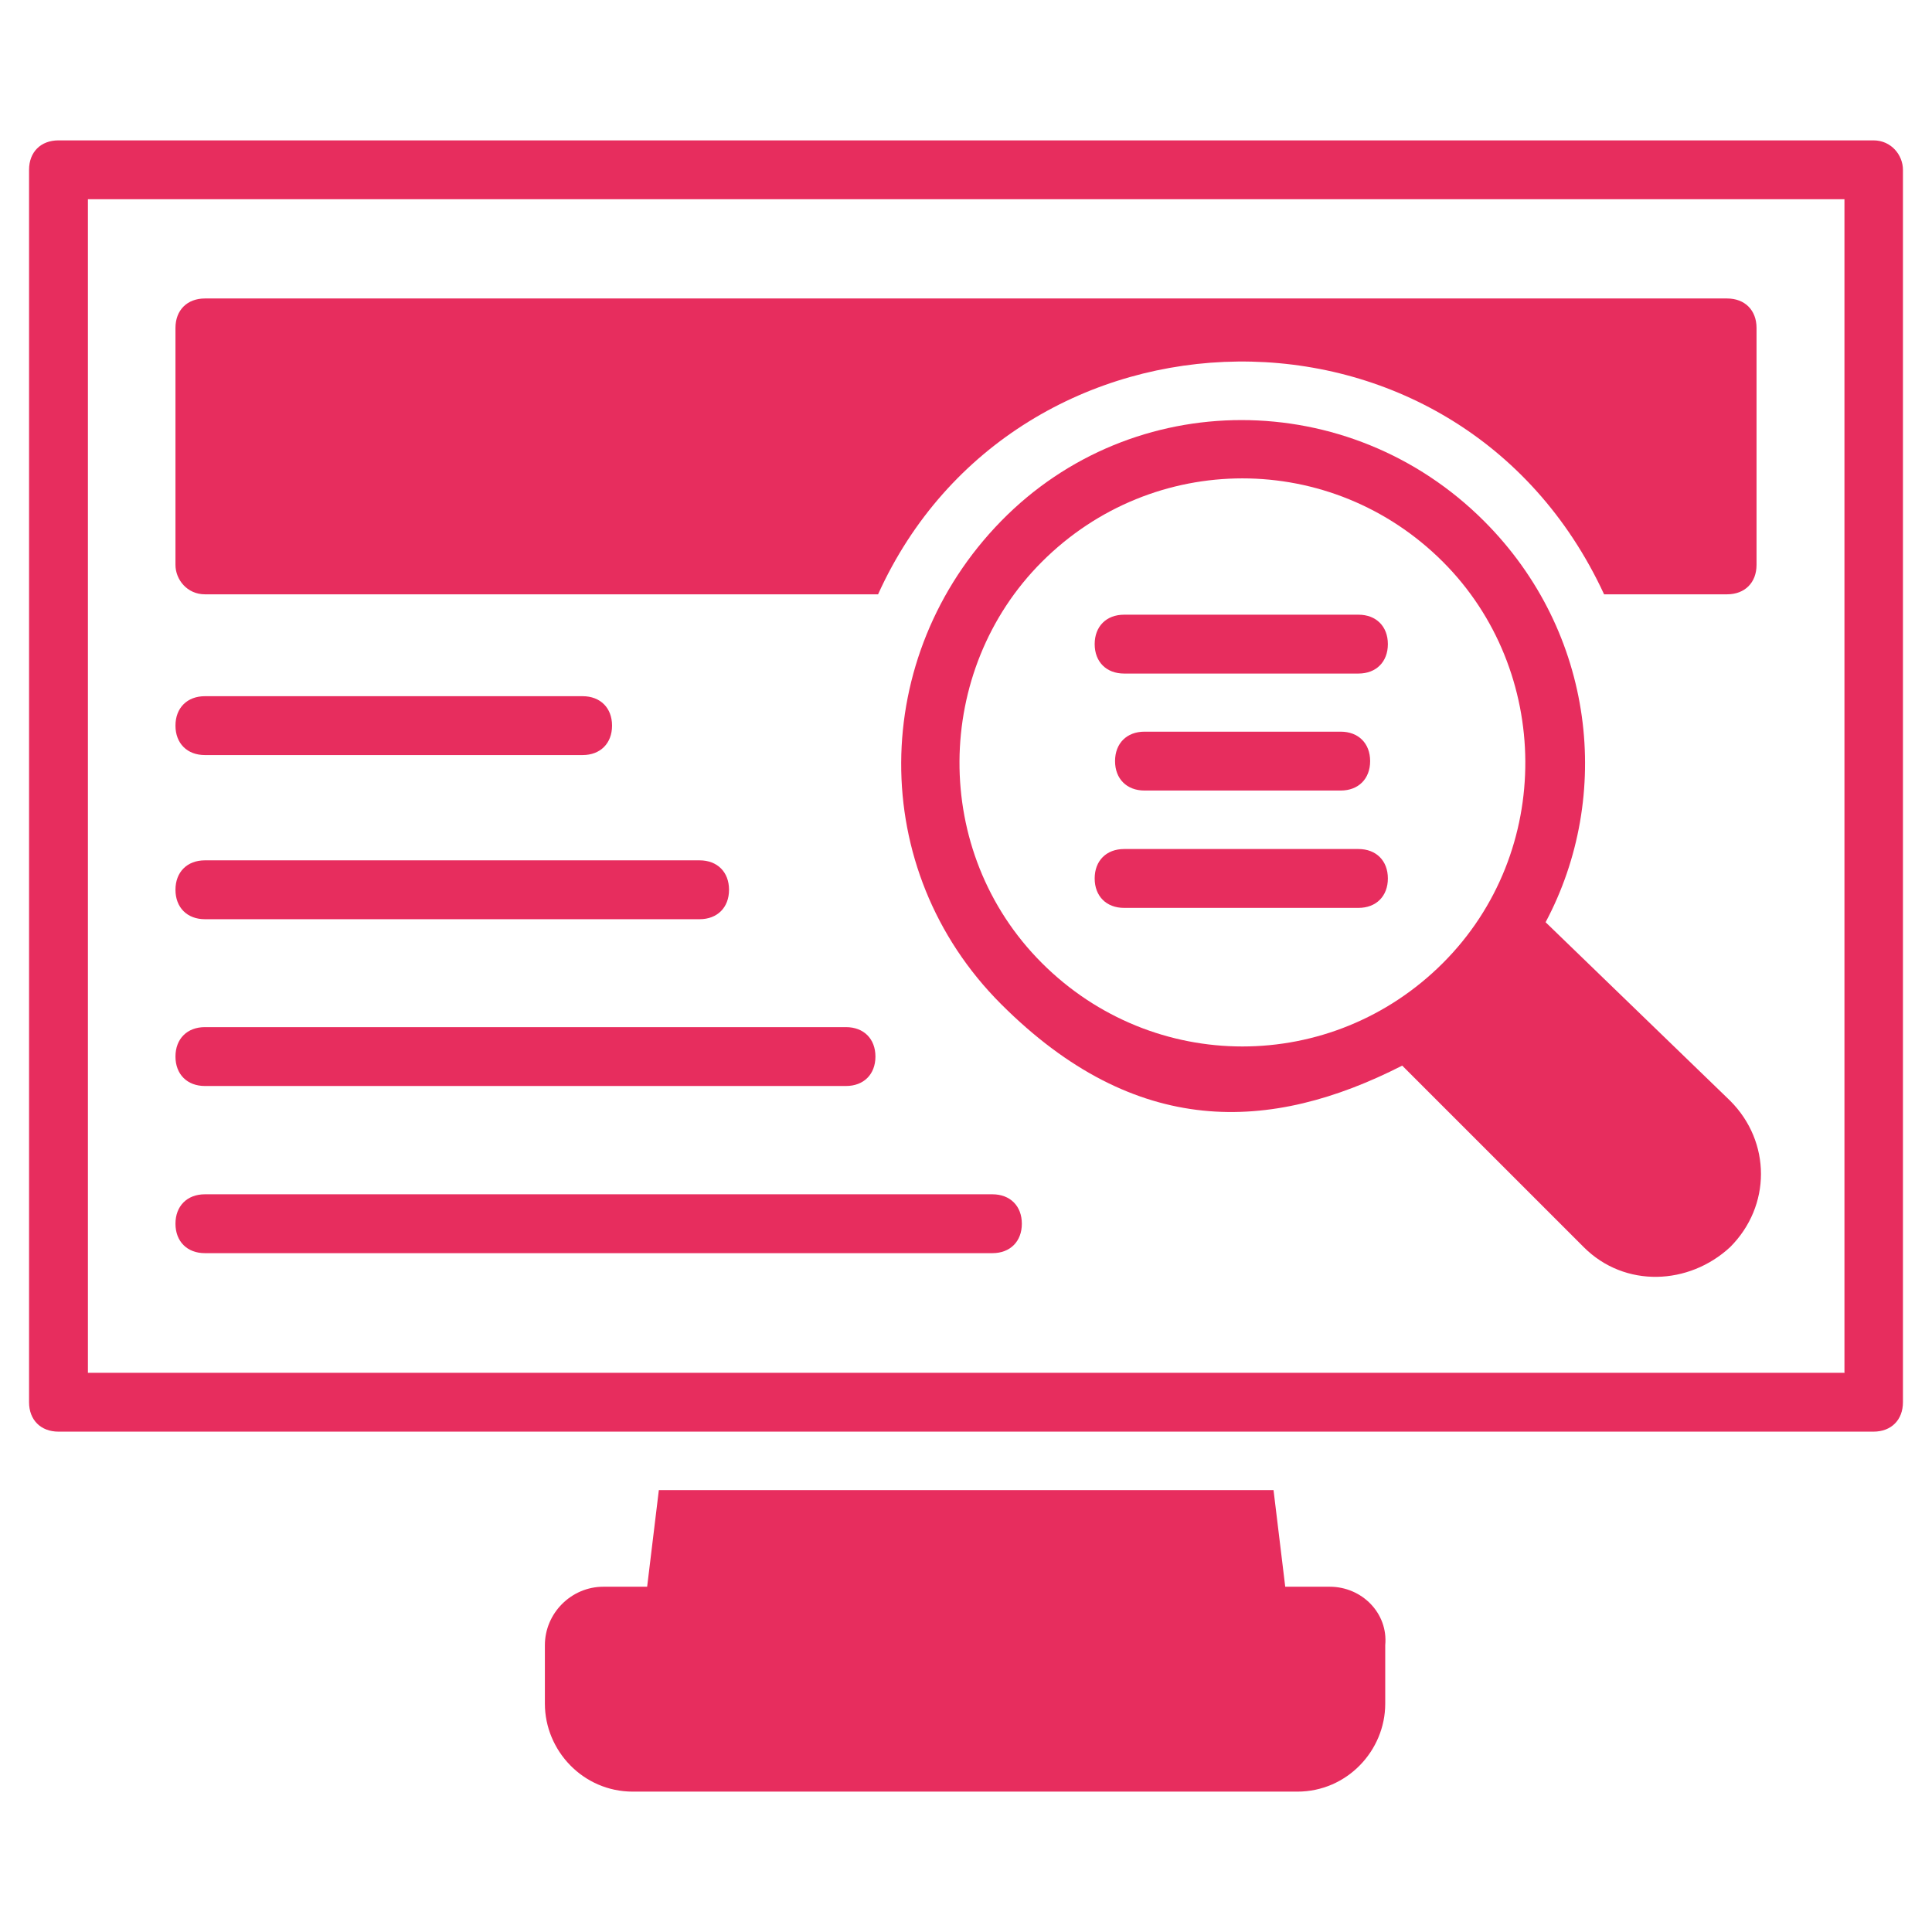 <?xml version="1.0" encoding="UTF-8"?>
<svg xmlns="http://www.w3.org/2000/svg" version="1.1" viewBox="0 0 512 512">
  <defs>
    <style>
      .cls-1 {
        fill: #e72d5e;
      }
    </style>
  </defs>
  <!-- Generator: Adobe Illustrator 28.6.0, SVG Export Plug-In . SVG Version: 1.2.0 Build 709)  -->
  <g>
    <g id="Layer_1">
      <g>
        <path class="cls-1" d="M496.5,37.2H15.5c-4.7,0-7.8,3.1-7.8,7.8v326.6c0,4.7,3.1,7.8,7.8,7.8h481c4.7,0,7.8-3.1,7.8-7.8V45c0-3.9-3.1-7.8-7.8-7.8ZM488.7,363.8H23.3V52.8h465.5v311.1Z"/>
        <path class="cls-1" d="M352.2,420.5h-11.6l-3.1-25.6h-162.9l-3.1,25.6h-11.6c-8.5,0-15.5,7-15.5,15.5v15.5c0,12.4,10.1,23.3,23.3,23.3h176.1c13.2,0,23.3-10.9,23.3-23.3v-15.5c.8-8.5-6.2-15.5-14.7-15.5Z"/>
        <path class="cls-1" d="M54.3,157.5h178.4c36.5-80.7,153.6-83.8,192.4,0h32.6c4.7,0,7.8-3.1,7.8-7.8v-62.8c0-4.7-3.1-7.8-7.8-7.8H54.3c-4.7,0-7.8,3.1-7.8,7.8v62.8c0,3.9,3.1,7.8,7.8,7.8Z"/>
        <path class="cls-1" d="M409.6,244.4c17.8-33.4,13.2-76.8-16.3-106.3-35.7-35.7-93.1-35.7-128,0s-35.7,92.3,0,128,71.4,34.1,106.3,16.3l48.1,48.1c10.9,10.9,27.9,10.1,38.8,0,10.9-10.9,10.9-27.9,0-38.8l-48.9-47.3ZM382.4,255.2c-29.5,29.5-76.8,29.5-106.3,0s-28.7-77.6,0-106.3c29.5-29.5,76.8-29.5,106.3,0,28.7,28.7,29.5,76.8,0,106.3Z"/>
        <path class="cls-1" d="M355.3,209.5c4.7,0,7.8-3.1,7.8-7.8s-3.1-7.8-7.8-7.8h-52c-4.7,0-7.8,3.1-7.8,7.8s3.1,7.8,7.8,7.8h52Z"/>
        <path class="cls-1" d="M360,162.9h-62.1c-4.7,0-7.8,3.1-7.8,7.8s3.1,7.8,7.8,7.8h62.1c4.7,0,7.8-3.1,7.8-7.8s-3.1-7.8-7.8-7.8Z"/>
        <path class="cls-1" d="M360,225h-62.1c-4.7,0-7.8,3.1-7.8,7.8s3.1,7.8,7.8,7.8h62.1c4.7,0,7.8-3.1,7.8-7.8s-3.1-7.8-7.8-7.8Z"/>
        <path class="cls-1" d="M54.3,200.1h100.1c4.7,0,7.8-3.1,7.8-7.8s-3.1-7.8-7.8-7.8H54.3c-4.7,0-7.8,3.1-7.8,7.8s3.1,7.8,7.8,7.8Z"/>
        <path class="cls-1" d="M54.3,243.6h131.1c4.7,0,7.8-3.1,7.8-7.8s-3.1-7.8-7.8-7.8H54.3c-4.7,0-7.8,3.1-7.8,7.8s3.1,7.8,7.8,7.8Z"/>
        <path class="cls-1" d="M54.3,287.8h169.9c4.7,0,7.8-3.1,7.8-7.8s-3.1-7.8-7.8-7.8H54.3c-4.7,0-7.8,3.1-7.8,7.8s3.1,7.8,7.8,7.8Z"/>
        <path class="cls-1" d="M263,316.5H54.3c-4.7,0-7.8,3.1-7.8,7.8s3.1,7.8,7.8,7.8h208.7c4.7,0,7.8-3.1,7.8-7.8s-3.1-7.8-7.8-7.8Z"/>
      </g>
    </g>
  </g>
</svg>